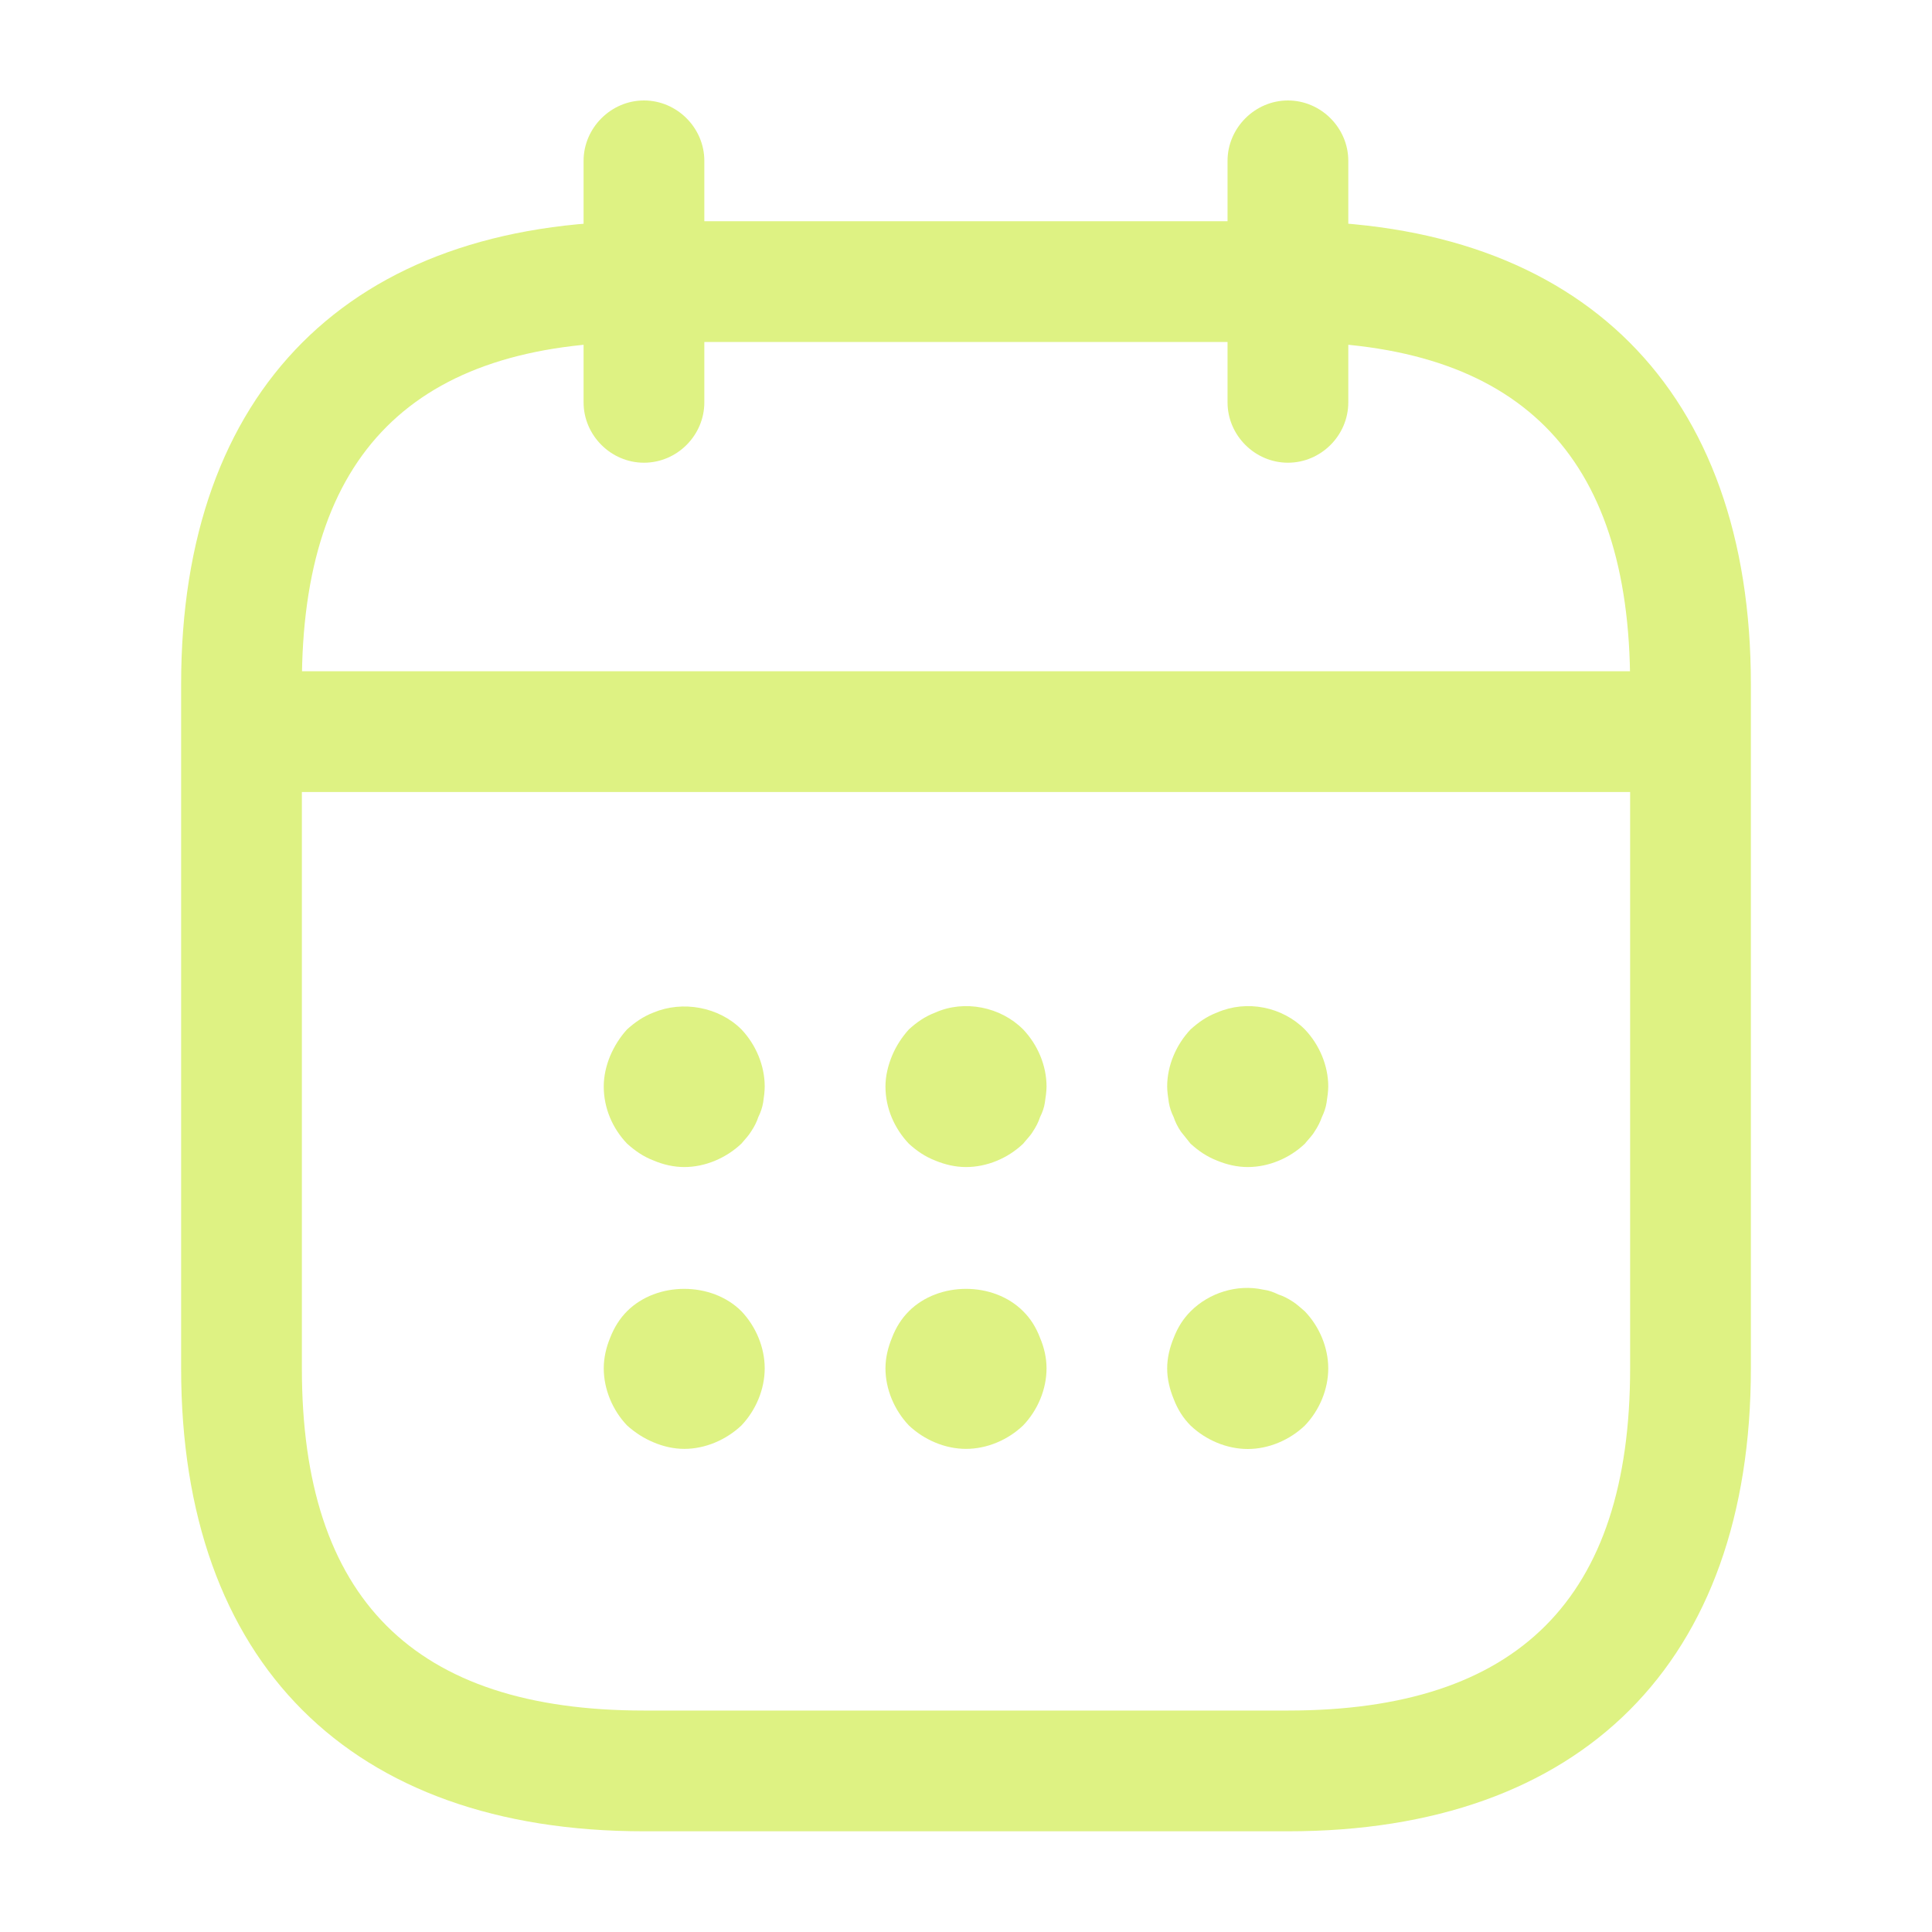<svg width="16" height="16" viewBox="0 0 16 16" fill="none" xmlns="http://www.w3.org/2000/svg">
<path d="M5.333 3.832C5.06 3.832 4.833 3.606 4.833 3.332V1.332C4.833 1.059 5.06 0.832 5.333 0.832C5.607 0.832 5.833 1.059 5.833 1.332V3.332C5.833 3.606 5.607 3.832 5.333 3.832Z" fill="#DEF283"/>
<path d="M10.666 3.832C10.393 3.832 10.166 3.606 10.166 3.332V1.332C10.166 1.059 10.393 0.832 10.666 0.832C10.94 0.832 11.166 1.059 11.166 1.332V3.332C11.166 3.606 10.94 3.832 10.666 3.832Z" fill="#DEF283"/>
<path d="M5.667 9.665C5.58 9.665 5.493 9.645 5.413 9.611C5.327 9.578 5.26 9.531 5.193 9.471C5.073 9.345 5 9.178 5 8.998C5 8.911 5.02 8.825 5.053 8.745C5.087 8.665 5.133 8.591 5.193 8.525C5.26 8.465 5.327 8.418 5.413 8.385C5.653 8.285 5.953 8.338 6.14 8.525C6.26 8.651 6.333 8.825 6.333 8.998C6.333 9.038 6.327 9.085 6.32 9.131C6.313 9.171 6.3 9.211 6.28 9.251C6.267 9.291 6.247 9.331 6.22 9.371C6.2 9.405 6.167 9.438 6.14 9.471C6.013 9.591 5.84 9.665 5.667 9.665Z" fill="#DEF283"/>
<path d="M8 9.665C7.913 9.665 7.827 9.645 7.747 9.612C7.66 9.578 7.593 9.532 7.527 9.472C7.407 9.345 7.333 9.178 7.333 8.998C7.333 8.912 7.354 8.825 7.387 8.745C7.42 8.665 7.467 8.592 7.527 8.525C7.593 8.465 7.66 8.418 7.747 8.385C7.987 8.278 8.287 8.338 8.473 8.525C8.594 8.652 8.667 8.825 8.667 8.998C8.667 9.038 8.66 9.085 8.653 9.132C8.647 9.172 8.633 9.212 8.613 9.252C8.6 9.292 8.58 9.332 8.553 9.372C8.534 9.405 8.5 9.438 8.473 9.472C8.347 9.592 8.174 9.665 8 9.665Z" fill="#DEF283"/>
<path d="M10.333 9.665C10.246 9.665 10.16 9.645 10.08 9.612C9.993 9.578 9.927 9.532 9.86 9.472C9.833 9.438 9.806 9.405 9.78 9.372C9.753 9.332 9.733 9.292 9.72 9.252C9.7 9.212 9.687 9.172 9.68 9.132C9.673 9.085 9.666 9.038 9.666 8.998C9.666 8.825 9.74 8.652 9.86 8.525C9.927 8.465 9.993 8.418 10.08 8.385C10.326 8.278 10.62 8.338 10.806 8.525C10.927 8.652 11 8.825 11 8.998C11 9.038 10.993 9.085 10.986 9.132C10.98 9.172 10.966 9.212 10.947 9.252C10.933 9.292 10.913 9.332 10.886 9.372C10.867 9.405 10.833 9.438 10.806 9.472C10.68 9.592 10.507 9.665 10.333 9.665Z" fill="#DEF283"/>
<path d="M5.667 11.999C5.58 11.999 5.493 11.979 5.413 11.945C5.333 11.912 5.26 11.865 5.193 11.805C5.073 11.679 5 11.505 5 11.332C5 11.245 5.02 11.159 5.053 11.079C5.087 10.992 5.133 10.919 5.193 10.859C5.44 10.612 5.893 10.612 6.14 10.859C6.26 10.985 6.333 11.159 6.333 11.332C6.333 11.505 6.26 11.679 6.14 11.805C6.013 11.925 5.84 11.999 5.667 11.999Z" fill="#DEF283"/>
<path d="M8 11.999C7.827 11.999 7.654 11.925 7.527 11.805C7.407 11.679 7.333 11.505 7.333 11.332C7.333 11.245 7.354 11.159 7.387 11.079C7.42 10.992 7.467 10.919 7.527 10.859C7.774 10.612 8.227 10.612 8.473 10.859C8.534 10.919 8.58 10.992 8.613 11.079C8.647 11.159 8.667 11.245 8.667 11.332C8.667 11.505 8.594 11.679 8.473 11.805C8.347 11.925 8.174 11.999 8 11.999Z" fill="#DEF283"/>
<path d="M10.333 12C10.16 12 9.986 11.926 9.86 11.806C9.8 11.746 9.753 11.673 9.72 11.586C9.687 11.506 9.666 11.42 9.666 11.333C9.666 11.246 9.687 11.16 9.72 11.08C9.753 10.993 9.8 10.92 9.86 10.86C10.013 10.706 10.246 10.633 10.46 10.68C10.507 10.686 10.546 10.7 10.586 10.72C10.627 10.733 10.666 10.753 10.707 10.78C10.74 10.8 10.773 10.833 10.806 10.86C10.927 10.986 11 11.16 11 11.333C11 11.506 10.927 11.68 10.806 11.806C10.68 11.926 10.507 12 10.333 12Z" fill="#DEF283"/>
<path d="M13.667 6.559H2.333C2.06 6.559 1.833 6.332 1.833 6.059C1.833 5.786 2.06 5.559 2.333 5.559H13.667C13.94 5.559 14.167 5.786 14.167 6.059C14.167 6.332 13.94 6.559 13.667 6.559Z" fill="#DEF283"/>
<path d="M10.667 15.166H5.333C2.9 15.166 1.5 13.766 1.5 11.332V5.666C1.5 3.232 2.9 1.832 5.333 1.832H10.667C13.1 1.832 14.5 3.232 14.5 5.666V11.332C14.5 13.766 13.1 15.166 10.667 15.166ZM5.333 2.832C3.427 2.832 2.5 3.759 2.5 5.666V11.332C2.5 13.239 3.427 14.166 5.333 14.166H10.667C12.573 14.166 13.5 13.239 13.5 11.332V5.666C13.5 3.759 12.573 2.832 10.667 2.832H5.333Z" fill="#DEF283"/>
</svg>
